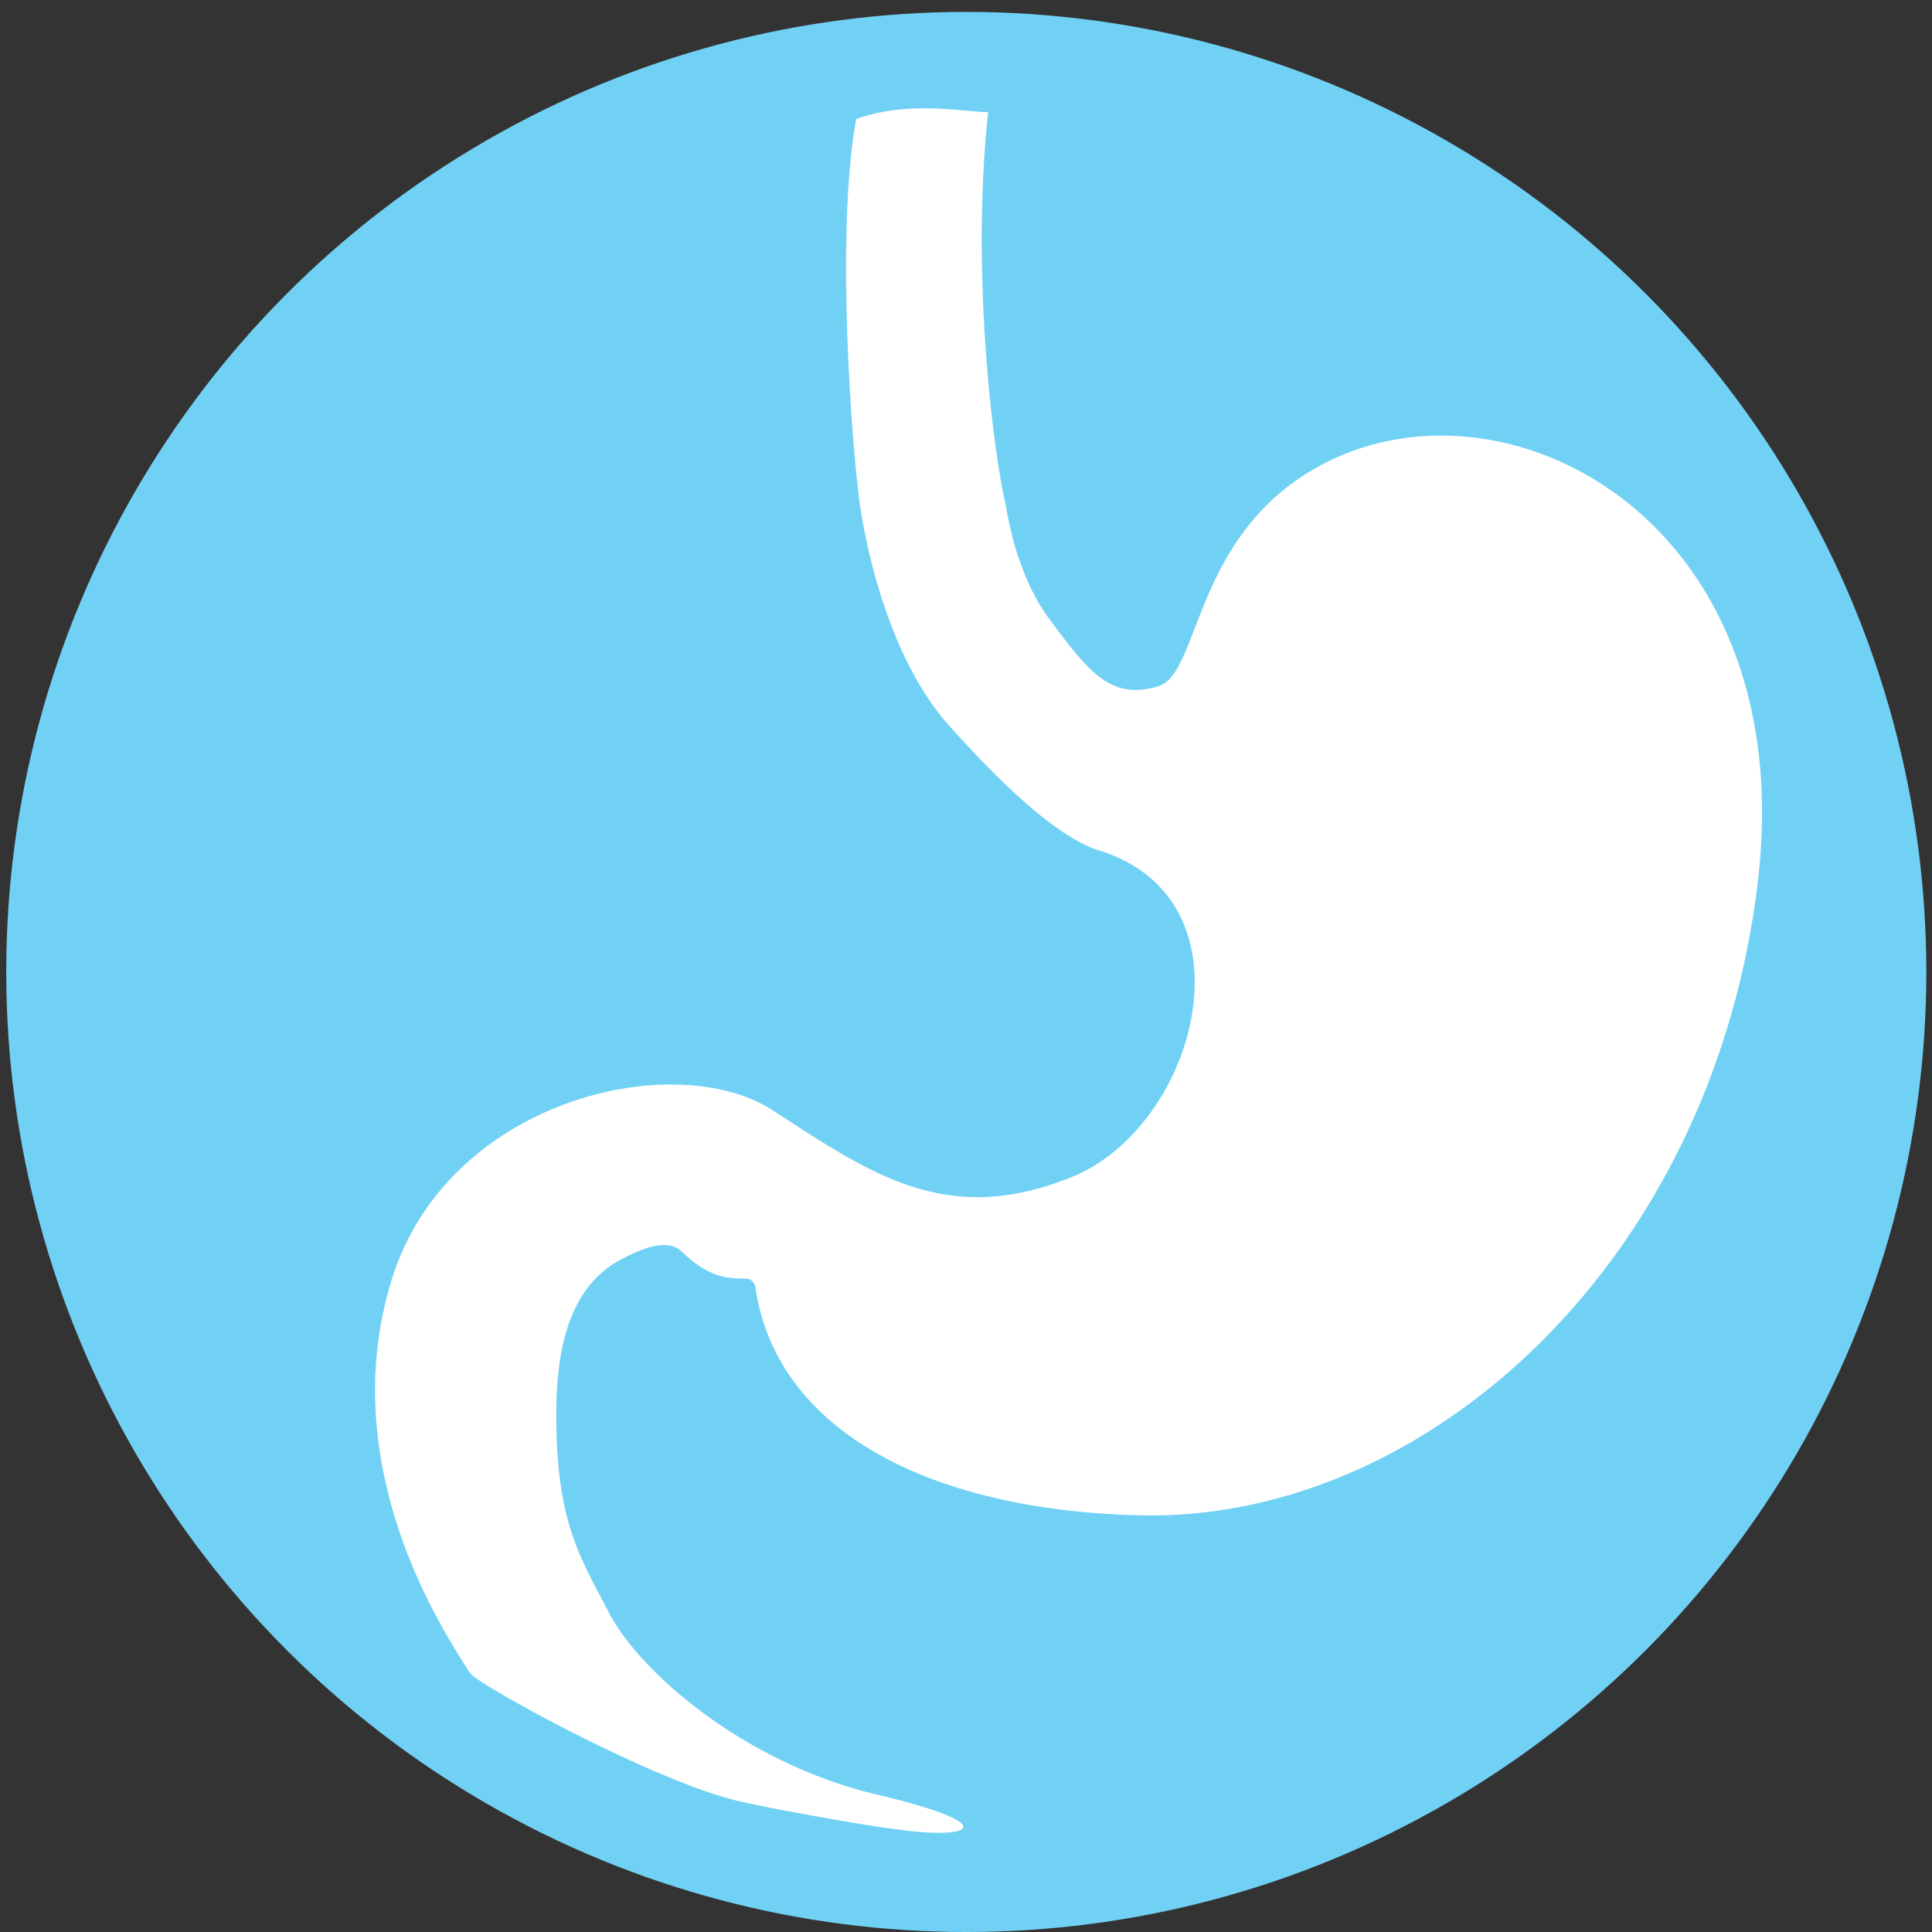 <svg xmlns="http://www.w3.org/2000/svg" xmlns:xlink="http://www.w3.org/1999/xlink" width="240" height="240" viewBox="0 0 240 240"><rect x="0" y="0" width="240" height="240" fill="#333333" stroke="none"/><defs><clipPath id="clip-spe_upper-GI"><rect width="240" height="240"></rect></clipPath></defs><g id="spe_upper-GI" clip-path="url(#clip-spe_upper-GI)"><g id="Groupe_2632" data-name="Groupe 2632" transform="translate(-217.732 -774.225)"><circle id="Ellipse_918" data-name="Ellipse 918" cx="119.26" cy="119.26" r="119.26" transform="translate(218.507 775.706)" fill="#71d1f5"></circle><path id="Trac&#xE9;_4012" data-name="Trac&#xE9; 4012" d="M241.487,359.712C232.038,357.278,214,347.686,209.7,344.68a3.834,3.834,0,0,1-1.074-1.074c-2.434-4.009-16.679-24.625-9.521-48.248,6.872-22.621,35.22-29.135,47.389-21.261s21.547,14.6,37.152,8.3,23.193-34.5,3.364-40.588c-5.942-1.861-14.1-10.451-18.684-15.605-7.588-8.519-10.523-23.05-11.167-28.705-1.145-9.736-2.649-33.716-.286-46.53,6.443-2.362,13.529-.859,16.393-.859-2.148,19.9.573,41.948,2.219,48.964.5,3.15,1.933,9.449,5.512,14.174,4.868,6.586,7.66,9.95,13.458,8.161,5.369-1.718,4.224-20.258,21.977-28.347,23.05-10.451,57.84,8.948,52.4,53.044-5.8,47.246-41.376,78.958-76.381,78.313-25.2-.5-45.385-9.807-48.1-28.347A1.25,1.25,0,0,0,243.062,295c-2.863.072-4.939-.573-7.874-3.364-1.933-1.861-5.655,0-7.66,1.074-7.588,4.08-8.089,14.245-7.874,21.69.358,11.382,3.078,15.534,6.514,22.12,3.866,7.445,16.894,18.684,33.144,22.549,16.608,3.937,11.74,5.8,1.718,4.224C258.309,363.005,244.207,360.5,241.487,359.712Z" transform="translate(67.216 638.049)" fill="#fff"></path></g></g></svg>